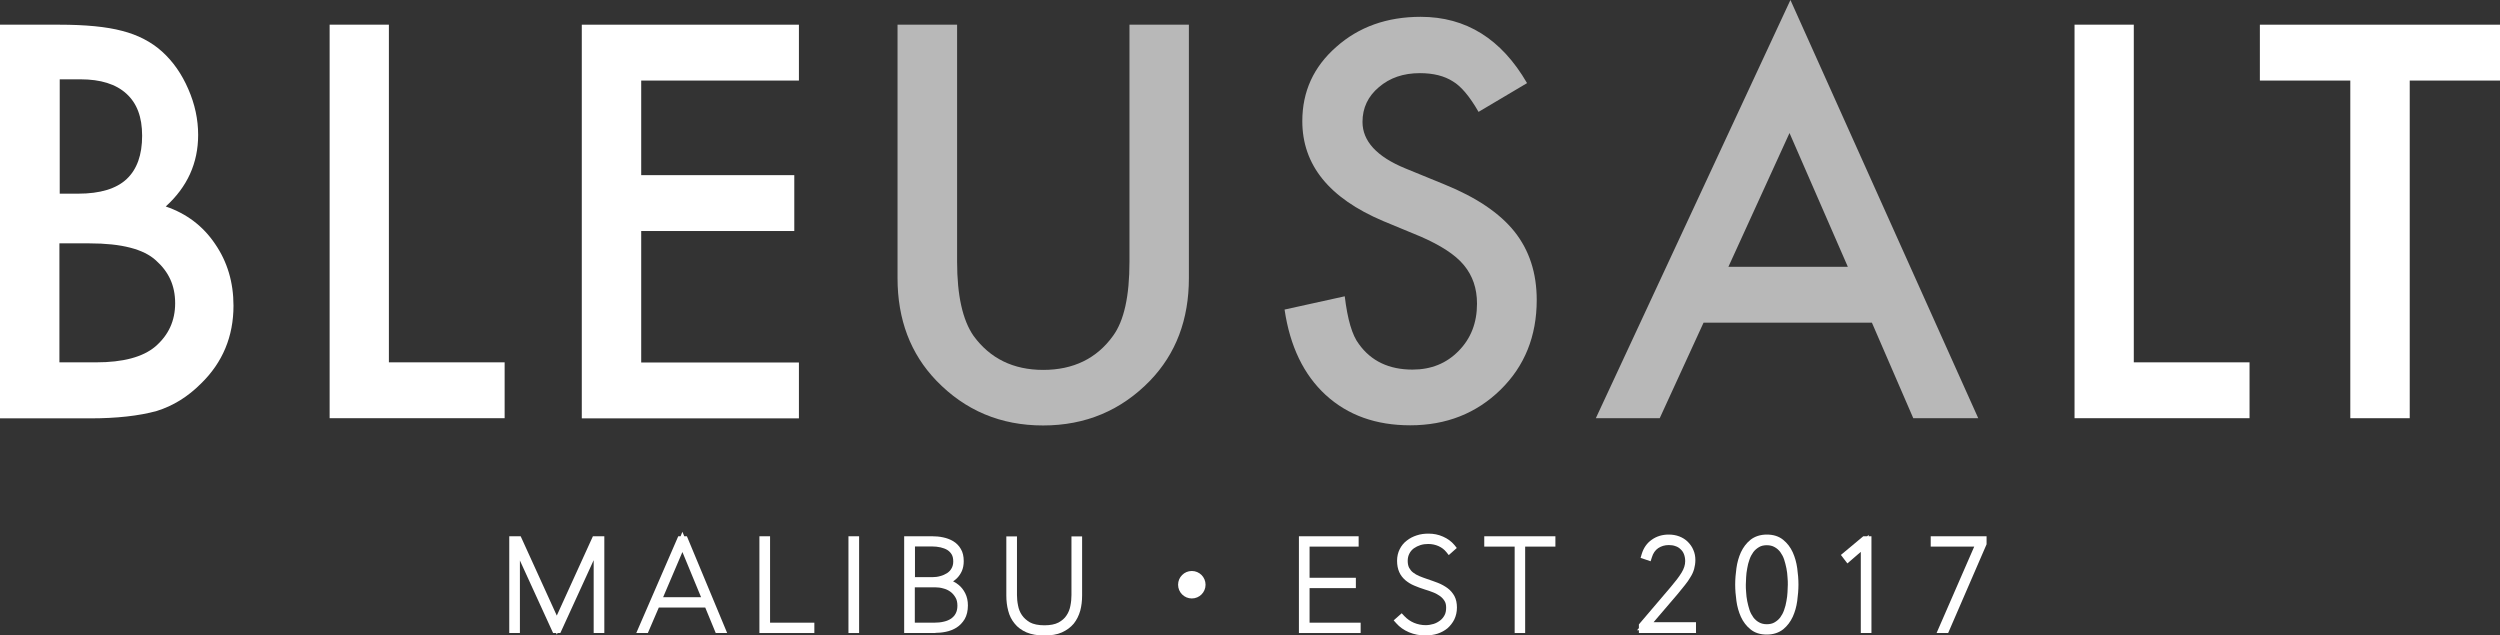<svg viewBox="0 0 162 41.18" xmlns="http://www.w3.org/2000/svg" id="Layer_1"><rect x="0" y="0" width="162" height="41.18" fill="#333333" stroke="none"/><defs><style>.cls-1{fill:#fff;}.cls-2{opacity:.65;}</style></defs><path d="M0,27.1V1.6H3.83c1.71,0,3.07,.13,4.08,.4,1.02,.26,1.89,.71,2.59,1.34,.72,.65,1.28,1.46,1.7,2.43,.43,.98,.64,1.97,.64,2.97,0,1.83-.7,3.37-2.1,4.64,1.35,.46,2.42,1.27,3.2,2.43,.79,1.15,1.19,2.48,1.19,4,0,1.99-.7,3.68-2.11,5.05-.85,.85-1.8,1.44-2.86,1.77-1.16,.32-2.6,.48-4.34,.48H0ZM3.85,12.55h1.21c1.43,0,2.48-.32,3.15-.95,.67-.63,1-1.57,1-2.8s-.34-2.11-1.02-2.73c-.68-.62-1.67-.93-2.97-.93h-1.35v7.41Zm0,10.93h2.38c1.74,0,3.02-.34,3.83-1.02,.86-.74,1.29-1.67,1.29-2.81s-.41-2.03-1.24-2.77c-.8-.74-2.24-1.11-4.31-1.11h-1.95v7.71Z" class="cls-1"></path><path d="M25.2,1.6V23.48h7.5v3.62h-11.34V1.6h3.85Z" class="cls-1"></path><path d="M51.77,5.22h-10.22v6.13h9.92v3.62h-9.92v8.52h10.22v3.62h-14.07V1.6h14.07v3.62Z" class="cls-1"></path><g class="cls-2"><path d="M62.02,1.6v15.36c0,2.19,.36,3.79,1.07,4.81,1.07,1.46,2.57,2.2,4.51,2.2s3.46-.73,4.52-2.2c.72-.98,1.07-2.58,1.07-4.81V1.6h3.85V18.02c0,2.69-.84,4.9-2.51,6.64-1.88,1.94-4.19,2.91-6.94,2.91s-5.05-.97-6.92-2.91c-1.67-1.74-2.51-3.95-2.51-6.64V1.6h3.85Z" class="cls-1"></path></g><g class="cls-2"><path d="M98.93,5.4l-3.12,1.85c-.58-1.01-1.14-1.67-1.67-1.98-.55-.35-1.26-.53-2.13-.53-1.07,0-1.95,.3-2.66,.91-.7,.59-1.06,1.34-1.06,2.25,0,1.24,.92,2.25,2.77,3.01l2.54,1.04c2.07,.84,3.58,1.86,4.54,3.06,.96,1.21,1.44,2.68,1.44,4.43,0,2.34-.78,4.28-2.34,5.81-1.57,1.54-3.53,2.31-5.86,2.31-2.21,0-4.04-.65-5.48-1.97-1.42-1.31-2.31-3.15-2.66-5.53l3.9-.86c.18,1.5,.48,2.53,.92,3.1,.79,1.1,1.95,1.65,3.47,1.65,1.2,0,2.2-.4,2.99-1.21,.79-.8,1.19-1.82,1.19-3.06,0-.5-.07-.95-.21-1.36-.14-.41-.35-.79-.64-1.14-.29-.35-.67-.67-1.13-.97-.46-.3-1.01-.59-1.65-.87l-2.46-1.02c-3.49-1.48-5.23-3.63-5.23-6.47,0-1.92,.73-3.52,2.2-4.81,1.46-1.3,3.29-1.95,5.47-1.95,2.94,0,5.23,1.43,6.89,4.29Z" class="cls-1"></path></g><g class="cls-2"><path d="M121.31,20.91h-10.92l-2.84,6.19h-4.14L116.02,0l12.17,27.1h-4.21l-2.68-6.19Zm-1.57-3.62l-3.78-8.67-3.96,8.67h7.74Z" class="cls-1"></path></g><path d="M138.27,1.6V23.48h7.5v3.62h-11.34V1.6h3.85Z" class="cls-1"></path><path d="M156.15,5.22V27.1h-3.85V5.22h-5.86V1.6h15.56v3.62h-5.85Z" class="cls-1"></path><g><g><path d="M38.73,40.76v-5.56h-.03l-2.55,5.56h-.15l-2.54-5.56h-.02v5.56h-.18v-5.76h.32l2.51,5.5,2.51-5.5h.32v5.76h-.18Z" class="cls-1"></path><polygon points="36.08 41.12 36.04 41.02 35.84 41.02 33.69 36.32 33.69 41.02 33 41.02 33 34.75 33.74 34.75 36.08 39.89 38.42 34.75 39.16 34.75 39.16 41.02 38.47 41.02 38.47 36.3 36.31 41.02 36.13 41.02 36.08 41.12" class="cls-1"></polygon></g><g><path d="M46.55,40.76l-.68-1.65h-3.34l-.71,1.65h-.2l2.5-5.76h.23l2.4,5.76h-.2Zm-2.33-5.65l-1.64,3.84h3.22l-1.59-3.84Z" class="cls-1"></path><path d="M47.13,41.02h-.75l-.68-1.65h-3.01l-.71,1.65h-.75l2.72-6.27h.15l.12-.29,.12,.29h.17l2.61,6.27Zm-4.16-2.32h2.46l-1.21-2.93-1.25,2.93Z" class="cls-1"></path></g><g><path d="M49.47,40.76v-5.76h.18v5.6h2.86v.16h-3.04Z" class="cls-1"></path><polygon points="52.77 41.02 49.21 41.02 49.21 34.75 49.9 34.75 49.9 40.35 52.77 40.35 52.77 41.02" class="cls-1"></polygon></g><g><path d="M55.23,40.76v-5.76h.18v5.76h-.18Z" class="cls-1"></path><rect height="6.27" width=".69" y="34.75" x="54.98" class="cls-1"></rect></g><g><path d="M62.46,39.23c0,.31-.06,.56-.18,.76-.12,.2-.27,.35-.45,.47-.18,.11-.38,.19-.6,.24s-.43,.07-.63,.07h-1.77v-5.76h1.57c.22,0,.43,.02,.65,.07,.21,.04,.41,.12,.57,.22,.17,.1,.3,.24,.41,.42,.1,.17,.15,.39,.15,.66,0,.21-.03,.39-.1,.54-.07,.15-.15,.28-.26,.39-.11,.11-.24,.2-.38,.26-.14,.07-.28,.12-.43,.15v.02c.15,.02,.3,.06,.47,.12,.17,.06,.32,.15,.47,.27,.14,.12,.26,.27,.36,.46,.09,.18,.14,.4,.14,.66Zm-.45-2.84c0-.23-.05-.43-.14-.59-.09-.16-.21-.28-.37-.37-.15-.09-.33-.16-.52-.2-.2-.04-.41-.06-.62-.06h-1.34v2.48h1.38c.2,0,.39-.02,.58-.07,.19-.05,.36-.12,.52-.22s.28-.23,.37-.39c.09-.16,.14-.35,.14-.57Zm.27,2.86c0-.26-.05-.48-.16-.67-.11-.18-.24-.33-.4-.45-.16-.11-.34-.2-.54-.25-.2-.05-.39-.08-.57-.08h-1.59v2.79h1.51c.25,0,.48-.03,.7-.08,.22-.05,.4-.13,.56-.24,.15-.11,.28-.25,.37-.42,.09-.17,.13-.38,.13-.61Z" class="cls-1"></path><path d="M60.61,41.02h-2.02v-6.27h1.82c.23,0,.47,.02,.7,.07,.24,.05,.46,.13,.66,.25,.2,.12,.37,.29,.49,.5,.13,.21,.19,.48,.19,.79,0,.24-.04,.45-.12,.64-.08,.18-.19,.34-.32,.47-.08,.08-.16,.14-.25,.2,.13,.06,.25,.14,.37,.24,.17,.14,.31,.32,.42,.54,.11,.22,.17,.48,.17,.78,0,.35-.07,.65-.21,.89-.14,.23-.32,.42-.53,.55-.21,.13-.44,.22-.69,.27-.24,.05-.47,.07-.68,.07Zm-1.33-.67h1.25c.23,0,.44-.02,.64-.07,.18-.04,.34-.11,.47-.2,.12-.09,.22-.19,.29-.33,.07-.13,.11-.3,.11-.5,0-.21-.04-.4-.13-.54-.09-.15-.19-.27-.33-.37-.14-.1-.29-.17-.46-.21-.17-.05-.34-.07-.5-.07h-1.34v2.28Zm0-2.95h1.13c.17,0,.35-.02,.52-.07,.16-.04,.31-.11,.44-.19,.12-.08,.22-.18,.29-.31,.07-.12,.11-.27,.11-.44,0-.19-.03-.34-.1-.46-.07-.12-.16-.21-.28-.29-.13-.08-.28-.13-.44-.17-.18-.04-.37-.06-.57-.06h-1.09v1.97Z" class="cls-1"></path></g><g><path d="M69.73,39.5c-.08,.28-.2,.53-.37,.74-.17,.21-.4,.38-.68,.5s-.62,.18-1.03,.18-.75-.06-1.03-.18-.51-.29-.68-.5c-.17-.21-.3-.46-.37-.74s-.11-.59-.11-.92v-3.58h.18v3.55c0,.23,.02,.47,.07,.73,.05,.26,.14,.5,.28,.72,.14,.22,.35,.4,.61,.55s.61,.22,1.05,.22,.77-.07,1.04-.21c.26-.14,.47-.32,.61-.54s.24-.46,.29-.72c.05-.26,.07-.51,.07-.74v-3.55h.18v3.58c0,.33-.04,.63-.11,.92Z" class="cls-1"></path><path d="M67.65,41.18c-.44,0-.82-.07-1.13-.2-.32-.14-.58-.33-.77-.57-.2-.24-.34-.52-.42-.84-.08-.3-.12-.63-.12-.98v-3.83h.69v3.8c0,.21,.02,.44,.07,.68,.04,.22,.12,.43,.25,.62,.12,.18,.3,.34,.52,.47,.22,.12,.54,.19,.93,.19s.69-.06,.92-.18c.22-.12,.4-.27,.52-.46,.13-.19,.21-.4,.25-.62,.05-.24,.07-.48,.07-.7v-3.8h.69v3.83c0,.35-.04,.68-.12,.98h0c-.09,.32-.23,.6-.42,.84-.2,.24-.46,.43-.77,.57-.31,.14-.69,.2-1.13,.2Z" class="cls-1"></path></g><g><path d="M84.43,40.76v-5.76h3.36v.16h-3.18v2.53h2.99v.16h-2.99v2.74h3.31v.16h-3.49Z" class="cls-1"></path><polygon points="88.17 41.02 84.17 41.02 84.17 34.75 88.04 34.75 88.04 35.42 84.86 35.42 84.86 37.44 87.86 37.44 87.86 38.11 84.86 38.11 84.86 40.35 88.17 40.35 88.17 41.02" class="cls-1"></polygon></g><g><path d="M94.13,39.38c0,.24-.05,.46-.14,.66s-.22,.36-.38,.49c-.16,.13-.34,.23-.56,.3-.21,.07-.44,.1-.67,.1-.36,0-.68-.06-.98-.19s-.54-.3-.74-.52l.14-.12c.21,.22,.45,.39,.72,.5,.27,.11,.56,.17,.85,.17,.21,0,.41-.03,.6-.09s.36-.15,.5-.27,.26-.26,.35-.43c.08-.17,.13-.37,.13-.59s-.05-.41-.14-.56c-.09-.15-.21-.28-.36-.39-.15-.11-.31-.2-.5-.27s-.38-.14-.57-.2c-.24-.08-.46-.16-.65-.24-.2-.08-.37-.19-.51-.31-.14-.12-.26-.27-.33-.44-.08-.17-.12-.38-.12-.62s.05-.45,.14-.64c.09-.19,.22-.34,.39-.47,.16-.13,.35-.23,.57-.29,.21-.07,.44-.1,.68-.1,.29,0,.57,.06,.83,.17,.26,.11,.48,.27,.65,.48l-.14,.12c-.15-.19-.35-.34-.58-.44-.24-.11-.49-.16-.77-.16-.2,0-.39,.03-.57,.08s-.36,.14-.51,.25c-.15,.11-.27,.25-.37,.42s-.14,.37-.14,.59,.04,.41,.12,.57,.19,.29,.33,.39c.14,.11,.29,.2,.46,.27,.17,.07,.35,.14,.53,.2,.24,.08,.47,.16,.68,.25,.21,.08,.4,.19,.56,.31s.28,.26,.37,.44,.13,.38,.13,.62Z" class="cls-1"></path><path d="M92.38,41.18c-.39,0-.75-.07-1.08-.21-.33-.14-.61-.34-.82-.58l-.17-.19,.52-.46,.17,.18c.18,.19,.39,.34,.63,.44,.24,.1,.5,.15,.75,.15,.18,0,.36-.03,.52-.08,.16-.05,.3-.13,.43-.23,.12-.09,.21-.21,.28-.34,.07-.13,.1-.3,.1-.48s-.03-.32-.1-.43c-.07-.12-.17-.23-.29-.32-.13-.09-.28-.18-.44-.24-.18-.07-.37-.14-.55-.19-.25-.08-.47-.16-.68-.25-.22-.09-.41-.21-.58-.35-.17-.15-.31-.32-.4-.53-.09-.2-.14-.45-.14-.73s.06-.53,.17-.75c.11-.22,.26-.41,.46-.56,.19-.15,.4-.26,.65-.34,.24-.08,.49-.11,.76-.11,.33,0,.64,.06,.93,.19,.3,.13,.55,.31,.75,.55l.15,.19-.52,.46-.17-.21c-.13-.16-.29-.28-.49-.37-.2-.09-.43-.14-.67-.14-.17,0-.34,.02-.5,.07-.16,.05-.3,.12-.43,.21-.12,.09-.22,.2-.29,.34-.07,.13-.11,.29-.11,.47s.03,.33,.09,.45c.07,.12,.15,.23,.26,.31,.12,.09,.25,.17,.4,.23,.16,.07,.34,.13,.51,.19,.25,.08,.48,.17,.7,.25,.23,.09,.44,.21,.62,.34,.19,.14,.34,.32,.45,.52,.11,.21,.16,.46,.16,.74s-.06,.54-.17,.77c-.11,.22-.26,.41-.44,.57-.18,.15-.4,.27-.64,.35-.24,.08-.49,.11-.75,.11Z" class="cls-1"></path></g><g><path d="M98.58,35.16v5.6h-.18v-5.6h-1.96v-.16h4.1v.16h-1.96Z" class="cls-1"></path><polygon points="98.83 41.02 98.15 41.02 98.15 35.42 96.18 35.42 96.18 34.75 100.79 34.75 100.79 35.42 98.83 35.42 98.83 41.02" class="cls-1"></polygon></g><g><path d="M106.46,40.76v-.21l2.01-2.36c.3-.35,.55-.67,.72-.96,.18-.29,.27-.58,.27-.87,0-.2-.03-.38-.1-.54-.07-.16-.16-.3-.27-.41s-.26-.2-.42-.26c-.16-.06-.33-.09-.52-.09-.32,0-.59,.08-.83,.25-.24,.17-.41,.41-.51,.74l-.17-.06c.1-.35,.29-.61,.56-.8,.27-.19,.59-.28,.95-.28,.22,0,.42,.04,.6,.11,.18,.07,.34,.17,.47,.3,.13,.13,.23,.28,.31,.45,.07,.17,.11,.35,.11,.55,0,.18-.02,.35-.07,.5-.05,.16-.12,.32-.21,.48s-.21,.33-.35,.5c-.14,.18-.3,.37-.48,.58l-1.89,2.22h3.05v.18h-3.23Z" class="cls-1"></path><path d="M109.94,41.02h-3.74v-.18h-.12l.12-.14v-.24l2.07-2.43c.29-.34,.53-.65,.7-.93,.15-.25,.23-.49,.23-.74,0-.17-.03-.32-.08-.45-.05-.13-.12-.23-.22-.32-.09-.09-.2-.16-.33-.2-.13-.05-.28-.07-.43-.07-.27,0-.49,.07-.69,.2-.19,.13-.33,.33-.41,.6l-.08,.25-.65-.22,.07-.24c.12-.4,.34-.72,.66-.94,.31-.22,.68-.33,1.09-.33,.25,0,.48,.04,.69,.12,.21,.08,.4,.2,.55,.35,.15,.15,.28,.33,.36,.53,.09,.2,.13,.42,.13,.65,0,.2-.03,.4-.08,.58-.05,.18-.13,.36-.24,.53-.1,.17-.22,.35-.37,.53-.14,.18-.31,.38-.48,.59l-1.54,1.8h2.75v.69Z" class="cls-1"></path></g><g><path d="M114.49,40.86c-.37,0-.67-.09-.9-.28-.23-.19-.42-.42-.55-.71-.13-.29-.22-.61-.27-.96-.05-.35-.07-.69-.07-1.03s.02-.67,.07-1.03c.05-.35,.14-.67,.27-.96,.13-.29,.31-.52,.55-.71,.23-.19,.53-.28,.9-.28s.67,.09,.9,.28c.23,.19,.42,.42,.55,.71,.13,.29,.22,.61,.27,.96,.05,.35,.07,.69,.07,1.03s-.02,.67-.07,1.03c-.05,.35-.14,.67-.27,.96s-.31,.52-.55,.71c-.23,.19-.53,.28-.9,.28Zm0-5.79c-.24,0-.45,.05-.63,.15-.18,.1-.32,.23-.44,.39s-.21,.34-.28,.55c-.07,.2-.12,.41-.16,.62-.04,.21-.06,.41-.07,.61-.01,.2-.02,.36-.02,.5s0,.32,.02,.51c.01,.19,.04,.39,.07,.6,.04,.21,.09,.42,.16,.62,.07,.2,.17,.39,.28,.55s.27,.29,.44,.39c.18,.1,.39,.15,.63,.15s.45-.05,.63-.15c.18-.1,.32-.23,.44-.39s.21-.34,.28-.55c.07-.2,.12-.41,.16-.62,.04-.21,.06-.41,.07-.6,.01-.19,.02-.36,.02-.51s0-.31-.02-.5c-.01-.2-.04-.4-.07-.61-.04-.21-.09-.42-.16-.62-.07-.2-.17-.39-.28-.55s-.27-.29-.44-.39c-.18-.1-.39-.15-.63-.15Z" class="cls-1"></path><path d="M114.49,41.12c-.43,0-.78-.11-1.06-.34-.26-.21-.47-.48-.62-.81-.14-.31-.24-.66-.29-1.03-.05-.36-.08-.72-.08-1.06s.03-.7,.08-1.06c.05-.37,.15-.72,.29-1.03,.15-.32,.35-.59,.62-.81,.28-.22,.64-.34,1.06-.34s.78,.11,1.06,.34c.26,.21,.47,.48,.62,.81,.14,.31,.24,.66,.29,1.03,.05,.36,.08,.72,.08,1.06s-.03,.7-.08,1.06c-.05,.38-.15,.72-.29,1.03-.15,.32-.35,.59-.62,.81-.28,.22-.64,.34-1.06,.34Zm0-5.79c-.2,0-.37,.04-.5,.12-.14,.08-.27,.19-.37,.32-.1,.14-.19,.3-.25,.48-.07,.19-.12,.39-.15,.58-.04,.2-.06,.39-.07,.57-.01,.19-.02,.36-.02,.49s0,.31,.02,.49c.01,.18,.03,.37,.07,.57,.04,.2,.09,.39,.15,.58,.06,.18,.15,.34,.25,.48,.1,.13,.22,.24,.37,.32,.14,.08,.31,.12,.5,.12s.37-.04,.5-.12c.14-.08,.27-.19,.37-.32,.1-.14,.19-.3,.25-.48,.07-.19,.12-.39,.15-.58,.04-.2,.06-.39,.07-.57,.01-.19,.02-.35,.02-.49s0-.3-.02-.49c-.01-.18-.03-.38-.07-.57-.04-.2-.09-.39-.15-.58-.06-.18-.15-.34-.25-.48-.1-.13-.22-.24-.37-.32-.14-.08-.31-.12-.5-.12Z" class="cls-1"></path></g><g><path d="M120.84,40.76v-5.55l-1.09,.93-.11-.14,1.2-1h.18v5.76h-.18Z" class="cls-1"></path><polygon points="121.27 41.02 120.58 41.02 120.58 35.76 119.71 36.51 119.29 35.96 120.74 34.75 120.99 34.75 121.09 34.66 121.09 34.75 121.27 34.75 121.27 41.02" class="cls-1"></polygon></g><g><path d="M128.48,35.22l-2.4,5.54h-.2l2.44-5.6h-2.96v-.16h3.12v.22Z" class="cls-1"></path><polygon points="126.24 41.02 125.49 41.02 127.93 35.42 125.11 35.42 125.11 34.75 128.73 34.75 128.73 35.27 126.24 41.02" class="cls-1"></polygon></g></g><circle r=".89" cy="37.89" cx="77.23" class="cls-1"></circle></svg>